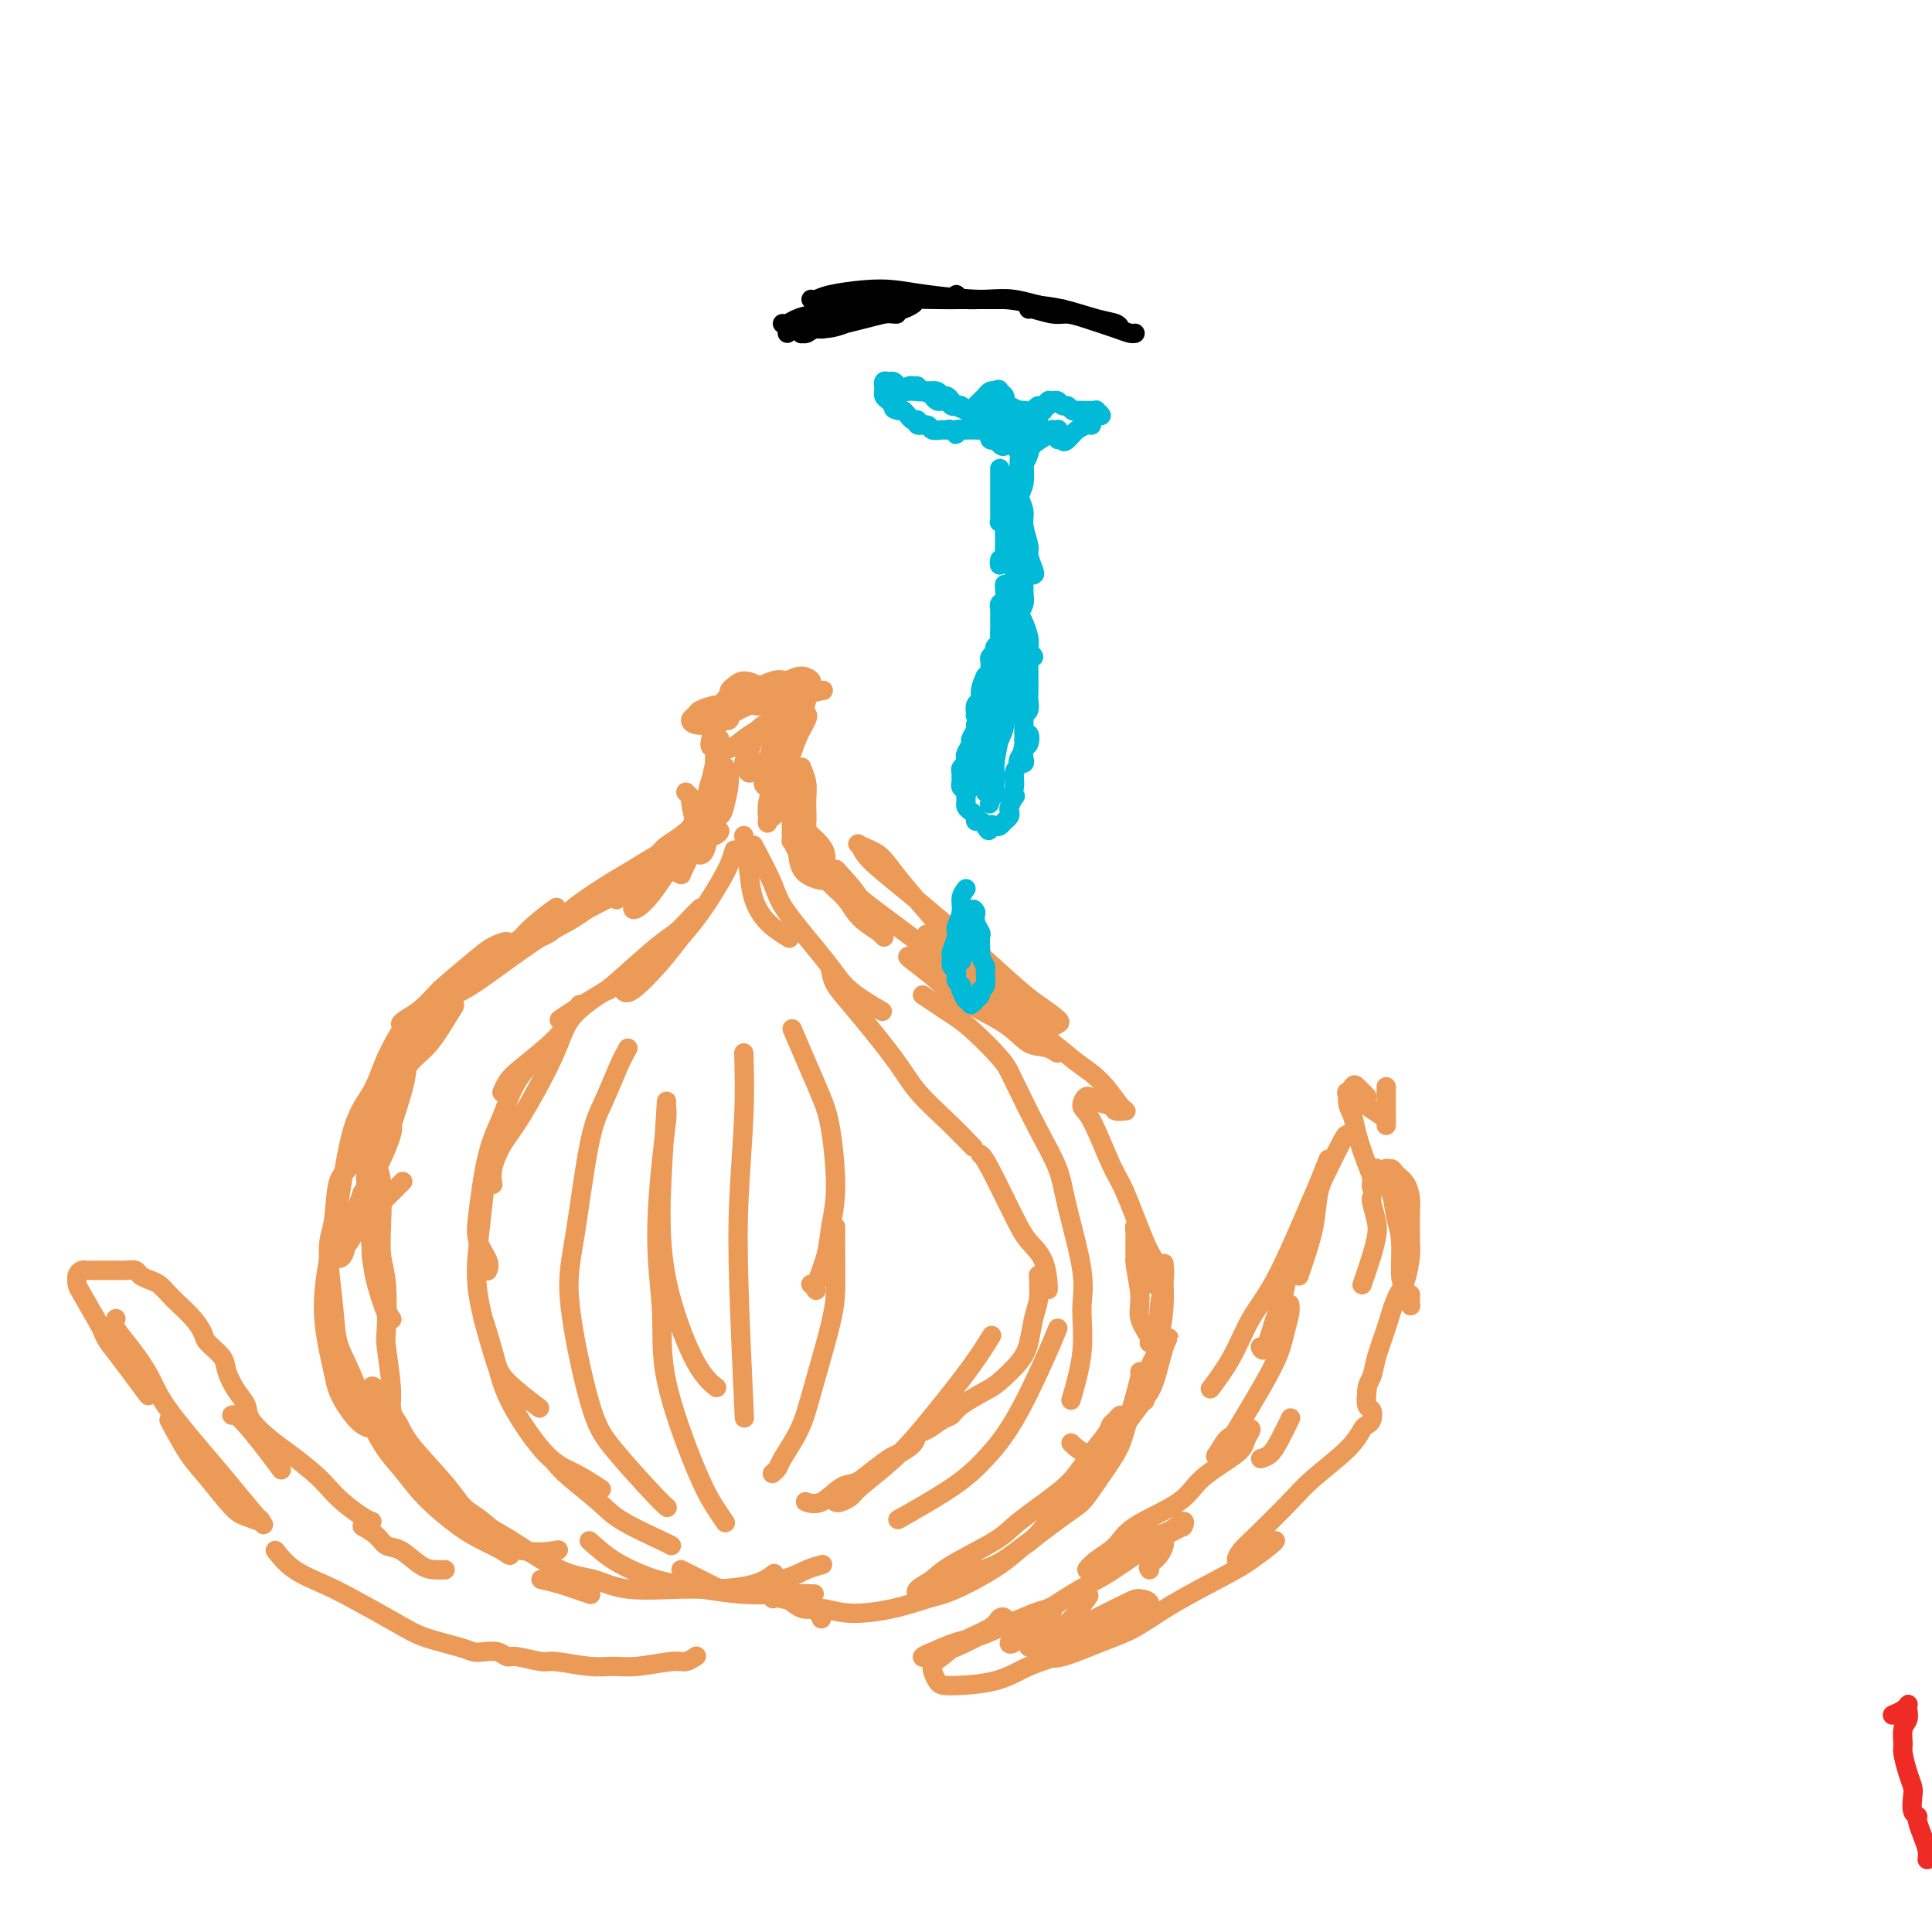 <svg viewBox='0 0 400 400' version='1.1' xmlns='http://www.w3.org/2000/svg' xmlns:xlink='http://www.w3.org/1999/xlink'><g fill='none' stroke='#EE2B24' stroke-width='4' stroke-linecap='round' stroke-linejoin='round'><path d='M399,385c0.081,-0.589 0.162,-1.178 0,-2c-0.162,-0.822 -0.565,-1.876 -1,-3c-0.435,-1.124 -0.900,-2.317 -1,-3c-0.100,-0.683 0.167,-0.856 0,-1c-0.167,-0.144 -0.766,-0.259 -1,-1c-0.234,-0.741 -0.101,-2.109 0,-3c0.101,-0.891 0.170,-1.306 0,-2c-0.170,-0.694 -0.578,-1.666 -1,-3c-0.422,-1.334 -0.859,-3.029 -1,-4c-0.141,-0.971 0.015,-1.216 0,-2c-0.015,-0.784 -0.200,-2.106 0,-3c0.200,-0.894 0.784,-1.361 1,-2c0.216,-0.639 0.065,-1.449 0,-2c-0.065,-0.551 -0.042,-0.841 0,-1c0.042,-0.159 0.104,-0.187 0,0c-0.104,0.187 -0.374,0.589 -1,1c-0.626,0.411 -1.607,0.832 -2,1c-0.393,0.168 -0.196,0.084 0,0'/></g>
<g fill='none' stroke='#EC9A57' stroke-width='4' stroke-linecap='round' stroke-linejoin='round'><path d='M149,158c-0.421,0.926 -0.842,1.853 -1,3c-0.158,1.147 -0.054,2.516 0,4c0.054,1.484 0.058,3.085 0,4c-0.058,0.915 -0.177,1.146 0,1c0.177,-0.146 0.652,-0.668 1,-1c0.348,-0.332 0.570,-0.472 1,-2c0.430,-1.528 1.070,-4.442 1,-6c-0.070,-1.558 -0.849,-1.760 -1,-2c-0.151,-0.240 0.327,-0.520 0,0c-0.327,0.520 -1.460,1.838 -2,3c-0.540,1.162 -0.486,2.166 -1,4c-0.514,1.834 -1.595,4.498 -2,6c-0.405,1.502 -0.134,1.842 0,2c0.134,0.158 0.130,0.134 0,0c-0.130,-0.134 -0.387,-0.377 0,-1c0.387,-0.623 1.417,-1.624 2,-3c0.583,-1.376 0.717,-3.127 1,-5c0.283,-1.873 0.713,-3.868 1,-5c0.287,-1.132 0.431,-1.399 0,-1c-0.431,0.399 -1.437,1.466 -2,3c-0.563,1.534 -0.684,3.535 -1,5c-0.316,1.465 -0.828,2.393 -1,4c-0.172,1.607 -0.005,3.891 0,5c0.005,1.109 -0.153,1.041 0,1c0.153,-0.041 0.615,-0.055 1,-1c0.385,-0.945 0.692,-2.823 1,-4c0.308,-1.177 0.619,-1.655 1,-4c0.381,-2.345 0.834,-6.556 1,-9c0.166,-2.444 0.045,-3.119 0,-4c-0.045,-0.881 -0.013,-1.966 0,-2c0.013,-0.034 0.006,0.983 0,2'/><path d='M149,155c0.454,-2.847 -0.410,0.535 -1,3c-0.590,2.465 -0.904,4.015 -1,5c-0.096,0.985 0.027,1.407 0,2c-0.027,0.593 -0.202,1.357 0,1c0.202,-0.357 0.783,-1.835 1,-3c0.217,-1.165 0.072,-2.016 0,-3c-0.072,-0.984 -0.071,-2.102 0,-4c0.071,-1.898 0.213,-4.576 0,-6c-0.213,-1.424 -0.782,-1.593 -1,-2c-0.218,-0.407 -0.084,-1.052 0,-1c0.084,0.052 0.117,0.800 0,1c-0.117,0.200 -0.385,-0.149 0,0c0.385,0.149 1.421,0.797 2,1c0.579,0.203 0.700,-0.037 1,0c0.300,0.037 0.777,0.353 1,0c0.223,-0.353 0.190,-1.374 0,-2c-0.190,-0.626 -0.538,-0.859 -1,-1c-0.462,-0.141 -1.037,-0.192 -2,0c-0.963,0.192 -2.315,0.627 -3,1c-0.685,0.373 -0.703,0.685 -1,1c-0.297,0.315 -0.873,0.632 -1,1c-0.127,0.368 0.194,0.785 1,1c0.806,0.215 2.098,0.226 3,0c0.902,-0.226 1.416,-0.691 2,-1c0.584,-0.309 1.240,-0.462 2,-1c0.760,-0.538 1.626,-1.462 2,-2c0.374,-0.538 0.258,-0.691 0,-1c-0.258,-0.309 -0.657,-0.773 -1,-1c-0.343,-0.227 -0.631,-0.215 -1,0c-0.369,0.215 -0.820,0.633 -1,1c-0.180,0.367 -0.090,0.684 0,1'/><path d='M150,146c-0.257,-0.075 0.600,-0.262 1,0c0.400,0.262 0.342,0.975 1,1c0.658,0.025 2.031,-0.637 3,-1c0.969,-0.363 1.532,-0.428 2,-1c0.468,-0.572 0.841,-1.653 1,-2c0.159,-0.347 0.106,0.039 0,0c-0.106,-0.039 -0.263,-0.504 -1,-1c-0.737,-0.496 -2.053,-1.024 -3,-1c-0.947,0.024 -1.523,0.599 -2,1c-0.477,0.401 -0.855,0.629 -1,1c-0.145,0.371 -0.059,0.886 0,1c0.059,0.114 0.090,-0.174 1,0c0.910,0.174 2.700,0.809 4,1c1.300,0.191 2.110,-0.062 3,0c0.890,0.062 1.858,0.437 3,0c1.142,-0.437 2.456,-1.688 3,-2c0.544,-0.312 0.317,0.316 0,0c-0.317,-0.316 -0.725,-1.574 -1,-2c-0.275,-0.426 -0.419,-0.020 -1,0c-0.581,0.020 -1.599,-0.345 -3,0c-1.401,0.345 -3.184,1.400 -4,2c-0.816,0.600 -0.665,0.746 -1,1c-0.335,0.254 -1.156,0.616 -1,1c0.156,0.384 1.288,0.790 2,1c0.712,0.210 1.005,0.226 2,0c0.995,-0.226 2.692,-0.692 4,-1c1.308,-0.308 2.226,-0.458 3,-1c0.774,-0.542 1.403,-1.475 2,-2c0.597,-0.525 1.161,-0.641 1,-1c-0.161,-0.359 -1.046,-0.960 -2,-1c-0.954,-0.040 -1.977,0.480 -3,1'/><path d='M163,141c-1.129,-0.259 -1.950,-0.405 -3,0c-1.050,0.405 -2.328,1.363 -3,2c-0.672,0.637 -0.737,0.952 -1,1c-0.263,0.048 -0.725,-0.173 0,0c0.725,0.173 2.638,0.740 4,1c1.362,0.260 2.174,0.213 3,0c0.826,-0.213 1.666,-0.593 3,-1c1.334,-0.407 3.161,-0.840 4,-1c0.839,-0.160 0.688,-0.047 0,0c-0.688,0.047 -1.913,0.029 -3,0c-1.087,-0.029 -2.035,-0.070 -3,0c-0.965,0.070 -1.947,0.250 -4,1c-2.053,0.750 -5.176,2.071 -7,3c-1.824,0.929 -2.351,1.466 -3,2c-0.649,0.534 -1.422,1.065 -2,2c-0.578,0.935 -0.960,2.274 -1,3c-0.040,0.726 0.262,0.840 1,1c0.738,0.160 1.911,0.365 3,0c1.089,-0.365 2.092,-1.302 3,-2c0.908,-0.698 1.720,-1.157 3,-2c1.280,-0.843 3.027,-2.069 4,-3c0.973,-0.931 1.172,-1.567 1,-2c-0.172,-0.433 -0.716,-0.665 -1,0c-0.284,0.665 -0.307,2.225 -1,3c-0.693,0.775 -2.055,0.765 -3,2c-0.945,1.235 -1.475,3.714 -2,5c-0.525,1.286 -1.047,1.378 -1,2c0.047,0.622 0.662,1.775 1,2c0.338,0.225 0.399,-0.478 1,-1c0.601,-0.522 1.743,-0.863 3,-2c1.257,-1.137 2.628,-3.068 4,-5'/><path d='M163,152c1.862,-1.993 2.518,-2.977 3,-4c0.482,-1.023 0.792,-2.085 1,-3c0.208,-0.915 0.316,-1.684 0,-2c-0.316,-0.316 -1.056,-0.180 -2,1c-0.944,1.180 -2.092,3.402 -3,5c-0.908,1.598 -1.577,2.571 -2,4c-0.423,1.429 -0.601,3.314 -1,5c-0.399,1.686 -1.019,3.172 -1,4c0.019,0.828 0.678,0.996 1,1c0.322,0.004 0.307,-0.157 1,-1c0.693,-0.843 2.093,-2.367 3,-4c0.907,-1.633 1.319,-3.375 2,-5c0.681,-1.625 1.631,-3.132 2,-4c0.369,-0.868 0.158,-1.097 0,-1c-0.158,0.097 -0.262,0.520 -1,2c-0.738,1.480 -2.108,4.016 -3,6c-0.892,1.984 -1.305,3.417 -2,5c-0.695,1.583 -1.673,3.316 -2,5c-0.327,1.684 -0.003,3.320 0,4c0.003,0.680 -0.315,0.405 0,0c0.315,-0.405 1.262,-0.939 2,-2c0.738,-1.061 1.266,-2.647 2,-4c0.734,-1.353 1.674,-2.472 2,-3c0.326,-0.528 0.037,-0.464 0,0c-0.037,0.464 0.176,1.329 0,3c-0.176,1.671 -0.741,4.146 -1,6c-0.259,1.854 -0.210,3.085 0,4c0.210,0.915 0.582,1.513 1,2c0.418,0.487 0.882,0.862 1,1c0.118,0.138 -0.109,0.039 0,-1c0.109,-1.039 0.555,-3.020 1,-5'/><path d='M167,171c0.137,-1.868 -0.020,-3.536 0,-5c0.020,-1.464 0.216,-2.722 0,-4c-0.216,-1.278 -0.843,-2.575 -1,-3c-0.157,-0.425 0.157,0.022 0,1c-0.157,0.978 -0.786,2.485 -1,4c-0.214,1.515 -0.012,3.037 0,4c0.012,0.963 -0.165,1.369 0,2c0.165,0.631 0.673,1.489 1,2c0.327,0.511 0.473,0.676 0,1c-0.473,0.324 -1.564,0.807 -2,1c-0.436,0.193 -0.218,0.097 0,0'/><path d='M142,164c0.449,0.446 0.899,0.893 1,1c0.101,0.107 -0.145,-0.125 0,1c0.145,1.125 0.681,3.608 1,5c0.319,1.392 0.421,1.693 0,3c-0.421,1.307 -1.364,3.619 -2,5c-0.636,1.381 -0.963,1.830 -1,2c-0.037,0.170 0.217,0.060 0,0c-0.217,-0.060 -0.905,-0.071 -1,-1c-0.095,-0.929 0.404,-2.776 1,-4c0.596,-1.224 1.289,-1.827 2,-3c0.711,-1.173 1.440,-2.917 2,-4c0.560,-1.083 0.950,-1.504 1,-1c0.050,0.504 -0.242,1.932 -1,3c-0.758,1.068 -1.983,1.776 -3,3c-1.017,1.224 -1.825,2.964 -3,5c-1.175,2.036 -2.715,4.370 -4,6c-1.285,1.630 -2.314,2.558 -3,3c-0.686,0.442 -1.030,0.400 -1,0c0.030,-0.400 0.435,-1.158 1,-2c0.565,-0.842 1.291,-1.767 3,-4c1.709,-2.233 4.402,-5.775 6,-8c1.598,-2.225 2.101,-3.133 3,-4c0.899,-0.867 2.192,-1.692 3,-2c0.808,-0.308 1.130,-0.100 1,0c-0.130,0.100 -0.712,0.093 -2,1c-1.288,0.907 -3.282,2.729 -5,4c-1.718,1.271 -3.160,1.992 -4,3c-0.840,1.008 -1.079,2.303 -2,3c-0.921,0.697 -2.525,0.795 -3,1c-0.475,0.205 0.180,0.517 1,0c0.820,-0.517 1.806,-1.862 3,-3c1.194,-1.138 2.597,-2.069 4,-3'/><path d='M140,174c1.954,-1.533 2.838,-2.366 4,-3c1.162,-0.634 2.601,-1.069 3,-1c0.399,0.069 -0.243,0.642 -1,1c-0.757,0.358 -1.627,0.502 -3,2c-1.373,1.498 -3.247,4.351 -5,6c-1.753,1.649 -3.386,2.093 -5,3c-1.614,0.907 -3.209,2.277 -4,3c-0.791,0.723 -0.777,0.798 -1,1c-0.223,0.202 -0.684,0.531 0,0c0.684,-0.531 2.513,-1.922 4,-3c1.487,-1.078 2.633,-1.841 4,-3c1.367,-1.159 2.957,-2.712 5,-4c2.043,-1.288 4.540,-2.310 6,-3c1.460,-0.690 1.883,-1.048 2,-1c0.117,0.048 -0.071,0.502 -1,1c-0.929,0.498 -2.598,1.041 -4,2c-1.402,0.959 -2.538,2.335 -5,4c-2.462,1.665 -6.251,3.619 -9,5c-2.749,1.381 -4.459,2.189 -6,3c-1.541,0.811 -2.913,1.623 -4,2c-1.087,0.377 -1.890,0.317 -2,0c-0.110,-0.317 0.471,-0.891 2,-2c1.529,-1.109 4.006,-2.754 6,-4c1.994,-1.246 3.507,-2.095 5,-3c1.493,-0.905 2.968,-1.866 5,-3c2.032,-1.134 4.621,-2.440 6,-3c1.379,-0.560 1.549,-0.374 1,0c-0.549,0.374 -1.817,0.935 -3,2c-1.183,1.065 -2.280,2.633 -4,4c-1.720,1.367 -4.063,2.533 -7,4c-2.937,1.467 -6.469,3.233 -10,5'/><path d='M119,189c-4.479,3.123 -4.175,3.430 -5,4c-0.825,0.570 -2.778,1.401 -4,2c-1.222,0.599 -1.714,0.964 -2,1c-0.286,0.036 -0.367,-0.257 1,-1c1.367,-0.743 4.181,-1.936 6,-3c1.819,-1.064 2.643,-1.999 4,-3c1.357,-1.001 3.246,-2.070 5,-3c1.754,-0.930 3.374,-1.722 4,-2c0.626,-0.278 0.258,-0.041 0,0c-0.258,0.041 -0.406,-0.113 -2,1c-1.594,1.113 -4.633,3.492 -7,5c-2.367,1.508 -4.060,2.146 -7,4c-2.940,1.854 -7.126,4.925 -10,7c-2.874,2.075 -4.438,3.153 -6,4c-1.562,0.847 -3.124,1.462 -4,2c-0.876,0.538 -1.066,0.999 -1,1c0.066,0.001 0.388,-0.457 2,-2c1.612,-1.543 4.516,-4.172 7,-6c2.484,-1.828 4.550,-2.856 6,-4c1.450,-1.144 2.285,-2.406 4,-4c1.715,-1.594 4.309,-3.522 5,-4c0.691,-0.478 -0.521,0.494 -1,1c-0.479,0.506 -0.225,0.544 -2,2c-1.775,1.456 -5.580,4.328 -8,6c-2.420,1.672 -3.456,2.144 -6,4c-2.544,1.856 -6.597,5.095 -9,7c-2.403,1.905 -3.158,2.474 -4,3c-0.842,0.526 -1.772,1.007 -2,1c-0.228,-0.007 0.246,-0.502 1,-1c0.754,-0.498 1.787,-0.999 3,-2c1.213,-1.001 2.607,-2.500 4,-4'/><path d='M91,205c2.327,-2.129 5.145,-4.451 7,-6c1.855,-1.549 2.747,-2.325 4,-3c1.253,-0.675 2.866,-1.249 3,-1c0.134,0.249 -1.211,1.320 -2,2c-0.789,0.680 -1.024,0.970 -3,3c-1.976,2.030 -5.695,5.802 -8,8c-2.305,2.198 -3.197,2.823 -5,5c-1.803,2.177 -4.517,5.905 -6,8c-1.483,2.095 -1.735,2.555 -2,3c-0.265,0.445 -0.545,0.873 0,1c0.545,0.127 1.913,-0.047 3,-1c1.087,-0.953 1.893,-2.684 3,-4c1.107,-1.316 2.516,-2.216 4,-4c1.484,-1.784 3.043,-4.453 4,-6c0.957,-1.547 1.312,-1.972 1,-2c-0.312,-0.028 -1.290,0.339 -2,1c-0.710,0.661 -1.152,1.614 -2,3c-0.848,1.386 -2.102,3.206 -4,6c-1.898,2.794 -4.442,6.563 -6,9c-1.558,2.437 -2.132,3.541 -3,5c-0.868,1.459 -2.030,3.272 -3,5c-0.970,1.728 -1.747,3.371 -2,4c-0.253,0.629 0.017,0.244 1,-1c0.983,-1.244 2.680,-3.346 4,-5c1.320,-1.654 2.262,-2.859 3,-4c0.738,-1.141 1.272,-2.218 2,-4c0.728,-1.782 1.651,-4.267 2,-5c0.349,-0.733 0.124,0.288 0,1c-0.124,0.712 -0.149,1.115 -1,4c-0.851,2.885 -2.529,8.253 -4,12c-1.471,3.747 -2.736,5.874 -4,8'/><path d='M75,247c-2.039,5.675 -2.637,7.362 -3,9c-0.363,1.638 -0.490,3.226 -1,4c-0.510,0.774 -1.401,0.734 -1,0c0.401,-0.734 2.095,-2.162 3,-4c0.905,-1.838 1.021,-4.086 2,-7c0.979,-2.914 2.821,-6.496 4,-9c1.179,-2.504 1.696,-3.932 2,-5c0.304,-1.068 0.394,-1.775 0,-1c-0.394,0.775 -1.271,3.034 -2,5c-0.729,1.966 -1.309,3.640 -2,5c-0.691,1.360 -1.495,2.406 -2,4c-0.505,1.594 -0.713,3.737 0,4c0.713,0.263 2.346,-1.352 4,-3c1.654,-1.648 3.330,-3.328 4,-4c0.670,-0.672 0.335,-0.336 0,0'/><path d='M164,163c0.028,0.681 0.055,1.363 0,3c-0.055,1.637 -0.193,4.230 0,6c0.193,1.770 0.717,2.717 1,4c0.283,1.283 0.324,2.902 1,4c0.676,1.098 1.985,1.673 3,2c1.015,0.327 1.736,0.404 2,0c0.264,-0.404 0.072,-1.289 0,-2c-0.072,-0.711 -0.023,-1.250 0,-2c0.023,-0.750 0.019,-1.713 -1,-3c-1.019,-1.287 -3.054,-2.900 -4,-4c-0.946,-1.100 -0.802,-1.687 -1,-2c-0.198,-0.313 -0.737,-0.353 -1,0c-0.263,0.353 -0.249,1.098 0,2c0.249,0.902 0.732,1.961 2,4c1.268,2.039 3.321,5.059 5,7c1.679,1.941 2.984,2.805 4,4c1.016,1.195 1.744,2.723 3,4c1.256,1.277 3.041,2.304 4,3c0.959,0.696 1.094,1.062 1,1c-0.094,-0.062 -0.417,-0.553 -1,-1c-0.583,-0.447 -1.427,-0.851 -2,-2c-0.573,-1.149 -0.874,-3.041 -2,-5c-1.126,-1.959 -3.078,-3.983 -4,-5c-0.922,-1.017 -0.813,-1.027 -1,-1c-0.187,0.027 -0.671,0.092 0,1c0.671,0.908 2.495,2.659 4,4c1.505,1.341 2.691,2.271 5,4c2.309,1.729 5.743,4.257 8,6c2.257,1.743 3.338,2.700 5,4c1.662,1.300 3.903,2.943 5,4c1.097,1.057 1.048,1.529 1,2'/><path d='M201,205c4.264,3.732 1.423,1.063 0,0c-1.423,-1.063 -1.429,-0.520 -2,-1c-0.571,-0.480 -1.709,-1.985 -3,-3c-1.291,-1.015 -2.736,-1.542 -4,-2c-1.264,-0.458 -2.346,-0.847 -3,-1c-0.654,-0.153 -0.881,-0.068 -1,0c-0.119,0.068 -0.129,0.120 1,1c1.129,0.880 3.398,2.588 5,4c1.602,1.412 2.539,2.527 5,4c2.461,1.473 6.447,3.302 9,5c2.553,1.698 3.672,3.263 5,4c1.328,0.737 2.866,0.646 4,1c1.134,0.354 1.864,1.152 2,1c0.136,-0.152 -0.323,-1.254 -1,-2c-0.677,-0.746 -1.572,-1.138 -4,-3c-2.428,-1.862 -6.389,-5.196 -9,-8c-2.611,-2.804 -3.873,-5.079 -7,-9c-3.127,-3.921 -8.118,-9.489 -11,-13c-2.882,-3.511 -3.654,-4.964 -5,-6c-1.346,-1.036 -3.264,-1.653 -4,-2c-0.736,-0.347 -0.289,-0.422 0,0c0.289,0.422 0.419,1.341 2,3c1.581,1.659 4.613,4.057 7,6c2.387,1.943 4.129,3.431 6,5c1.871,1.569 3.871,3.218 7,6c3.129,2.782 7.385,6.696 10,9c2.615,2.304 3.587,2.999 5,4c1.413,1.001 3.265,2.310 4,3c0.735,0.690 0.352,0.763 0,1c-0.352,0.237 -0.672,0.639 -2,0c-1.328,-0.639 -3.664,-2.320 -6,-4'/><path d='M211,208c-2.323,-1.068 -4.132,-2.237 -6,-4c-1.868,-1.763 -3.796,-4.121 -6,-6c-2.204,-1.879 -4.683,-3.280 -6,-4c-1.317,-0.720 -1.472,-0.758 -1,0c0.472,0.758 1.570,2.313 3,4c1.430,1.687 3.193,3.506 5,5c1.807,1.494 3.657,2.663 7,5c3.343,2.337 8.180,5.841 11,8c2.820,2.159 3.624,2.972 5,4c1.376,1.028 3.324,2.272 5,4c1.676,1.728 3.080,3.939 4,5c0.920,1.061 1.354,0.972 1,1c-0.354,0.028 -1.497,0.172 -2,0c-0.503,-0.172 -0.365,-0.659 -1,-1c-0.635,-0.341 -2.042,-0.534 -3,-1c-0.958,-0.466 -1.468,-1.205 -2,-1c-0.532,0.205 -1.085,1.354 -1,2c0.085,0.646 0.810,0.790 2,3c1.190,2.210 2.845,6.487 4,9c1.155,2.513 1.809,3.263 3,6c1.191,2.737 2.919,7.460 4,10c1.081,2.540 1.516,2.898 2,4c0.484,1.102 1.017,2.948 1,4c-0.017,1.052 -0.583,1.311 -1,1c-0.417,-0.311 -0.686,-1.192 -1,-2c-0.314,-0.808 -0.673,-1.542 -1,-3c-0.327,-1.458 -0.624,-3.639 -1,-5c-0.376,-1.361 -0.833,-1.901 -1,-2c-0.167,-0.099 -0.045,0.243 0,1c0.045,0.757 0.013,1.931 0,3c-0.013,1.069 -0.006,2.035 0,3'/><path d='M235,261c0.106,2.116 0.872,4.904 1,7c0.128,2.096 -0.382,3.498 0,5c0.382,1.502 1.658,3.103 2,4c0.342,0.897 -0.248,1.091 0,1c0.248,-0.091 1.334,-0.467 2,-2c0.666,-1.533 0.912,-4.222 1,-6c0.088,-1.778 0.020,-2.645 0,-4c-0.020,-1.355 0.009,-3.199 0,-4c-0.009,-0.801 -0.057,-0.559 0,0c0.057,0.559 0.218,1.434 0,3c-0.218,1.566 -0.814,3.822 -1,6c-0.186,2.178 0.037,4.277 0,6c-0.037,1.723 -0.333,3.070 -1,5c-0.667,1.930 -1.704,4.442 -2,6c-0.296,1.558 0.147,2.162 0,2c-0.147,-0.162 -0.886,-1.091 -1,-2c-0.114,-0.909 0.398,-1.797 1,-3c0.602,-1.203 1.294,-2.720 2,-4c0.706,-1.280 1.426,-2.324 2,-3c0.574,-0.676 1.001,-0.984 1,-1c-0.001,-0.016 -0.432,0.262 -1,2c-0.568,1.738 -1.275,4.937 -2,7c-0.725,2.063 -1.470,2.990 -3,5c-1.530,2.010 -3.847,5.102 -5,7c-1.153,1.898 -1.144,2.602 -2,3c-0.856,0.398 -2.577,0.492 -4,0c-1.423,-0.492 -2.550,-1.569 -3,-2c-0.450,-0.431 -0.225,-0.215 0,0'/><path d='M81,217c-0.791,1.469 -1.582,2.938 -2,5c-0.418,2.062 -0.464,4.716 -1,8c-0.536,3.284 -1.563,7.199 -2,10c-0.437,2.801 -0.285,4.487 0,8c0.285,3.513 0.704,8.852 1,12c0.296,3.148 0.468,4.105 1,6c0.532,1.895 1.423,4.726 2,6c0.577,1.274 0.841,0.989 1,1c0.159,0.011 0.215,0.319 0,0c-0.215,-0.319 -0.700,-1.264 -1,-2c-0.300,-0.736 -0.414,-1.263 -1,-3c-0.586,-1.737 -1.643,-4.686 -2,-7c-0.357,-2.314 -0.012,-3.994 0,-6c0.012,-2.006 -0.309,-4.337 0,-8c0.309,-3.663 1.247,-8.658 2,-12c0.753,-3.342 1.321,-5.031 2,-7c0.679,-1.969 1.471,-4.216 3,-7c1.529,-2.784 3.797,-6.103 5,-8c1.203,-1.897 1.343,-2.372 2,-3c0.657,-0.628 1.832,-1.410 2,-2c0.168,-0.590 -0.672,-0.989 -1,-1c-0.328,-0.011 -0.145,0.365 -1,1c-0.855,0.635 -2.749,1.528 -4,2c-1.251,0.472 -1.858,0.524 -3,2c-1.142,1.476 -2.820,4.375 -4,7c-1.180,2.625 -1.862,4.977 -3,7c-1.138,2.023 -2.730,3.719 -4,8c-1.270,4.281 -2.217,11.147 -3,16c-0.783,4.853 -1.403,7.691 -2,11c-0.597,3.309 -1.171,7.088 -1,11c0.171,3.912 1.085,7.956 2,12'/><path d='M69,284c0.566,2.921 0.982,4.224 2,6c1.018,1.776 2.637,4.026 4,5c1.363,0.974 2.471,0.674 3,1c0.529,0.326 0.478,1.278 1,1c0.522,-0.278 1.618,-1.787 2,-3c0.382,-1.213 0.051,-2.130 0,-3c-0.051,-0.870 0.179,-1.693 0,-4c-0.179,-2.307 -0.766,-6.098 -1,-8c-0.234,-1.902 -0.114,-1.917 0,-4c0.114,-2.083 0.224,-6.236 0,-9c-0.224,-2.764 -0.781,-4.138 -1,-6c-0.219,-1.862 -0.100,-4.211 0,-7c0.100,-2.789 0.183,-6.018 0,-8c-0.183,-1.982 -0.630,-2.719 -1,-4c-0.370,-1.281 -0.661,-3.107 -1,-4c-0.339,-0.893 -0.725,-0.852 -1,-1c-0.275,-0.148 -0.440,-0.486 -1,0c-0.560,0.486 -1.514,1.796 -2,3c-0.486,1.204 -0.505,2.301 -1,3c-0.495,0.699 -1.465,1.001 -2,3c-0.535,1.999 -0.633,5.697 -1,8c-0.367,2.303 -1.001,3.213 -1,6c0.001,2.787 0.639,7.451 1,11c0.361,3.549 0.446,5.984 1,8c0.554,2.016 1.579,3.614 3,7c1.421,3.386 3.240,8.559 5,12c1.760,3.441 3.460,5.148 5,7c1.540,1.852 2.918,3.847 5,6c2.082,2.153 4.868,4.464 7,6c2.132,1.536 3.609,2.296 5,3c1.391,0.704 2.695,1.352 4,2'/><path d='M104,321c3.198,2.408 0.695,-0.070 0,-1c-0.695,-0.930 0.420,-0.310 0,-1c-0.420,-0.690 -2.375,-2.689 -4,-4c-1.625,-1.311 -2.918,-1.933 -4,-3c-1.082,-1.067 -1.951,-2.577 -4,-5c-2.049,-2.423 -5.278,-5.758 -7,-8c-1.722,-2.242 -1.938,-3.391 -3,-5c-1.062,-1.609 -2.970,-3.679 -4,-5c-1.030,-1.321 -1.180,-1.894 -1,-2c0.180,-0.106 0.691,0.256 1,1c0.309,0.744 0.415,1.871 1,3c0.585,1.129 1.648,2.261 3,5c1.352,2.739 2.994,7.084 5,10c2.006,2.916 4.377,4.403 6,6c1.623,1.597 2.497,3.304 5,5c2.503,1.696 6.635,3.380 10,4c3.365,0.620 5.961,0.177 7,0c1.039,-0.177 0.519,-0.089 0,0'/><path d='M236,284c0.062,0.152 0.123,0.305 0,1c-0.123,0.695 -0.431,1.933 -1,4c-0.569,2.067 -1.401,4.963 -2,7c-0.599,2.037 -0.967,3.216 -2,5c-1.033,1.784 -2.733,4.173 -4,6c-1.267,1.827 -2.102,3.093 -3,4c-0.898,0.907 -1.859,1.454 -4,3c-2.141,1.546 -5.463,4.089 -8,6c-2.537,1.911 -4.290,3.189 -6,4c-1.710,0.811 -3.377,1.154 -6,2c-2.623,0.846 -6.202,2.195 -8,3c-1.798,0.805 -1.814,1.065 -2,1c-0.186,-0.065 -0.543,-0.454 0,-1c0.543,-0.546 1.986,-1.248 3,-2c1.014,-0.752 1.598,-1.555 4,-3c2.402,-1.445 6.623,-3.532 9,-5c2.377,-1.468 2.909,-2.316 5,-4c2.091,-1.684 5.741,-4.205 8,-6c2.259,-1.795 3.128,-2.864 4,-4c0.872,-1.136 1.748,-2.340 3,-4c1.252,-1.660 2.882,-3.777 4,-5c1.118,-1.223 1.724,-1.553 2,-2c0.276,-0.447 0.221,-1.010 0,-1c-0.221,0.010 -0.606,0.594 -1,1c-0.394,0.406 -0.795,0.633 -1,1c-0.205,0.367 -0.214,0.874 -1,2c-0.786,1.126 -2.349,2.871 -3,4c-0.651,1.129 -0.391,1.643 -1,3c-0.609,1.357 -2.087,3.558 -3,5c-0.913,1.442 -1.261,2.126 -2,3c-0.739,0.874 -1.870,1.937 -3,3'/><path d='M217,315c-3.276,4.213 -3.964,4.245 -5,5c-1.036,0.755 -2.418,2.232 -5,4c-2.582,1.768 -6.364,3.828 -9,5c-2.636,1.172 -4.126,1.455 -6,2c-1.874,0.545 -4.132,1.352 -7,2c-2.868,0.648 -6.345,1.137 -9,1c-2.655,-0.137 -4.488,-0.898 -6,-1c-1.512,-0.102 -2.704,0.457 -4,0c-1.296,-0.457 -2.695,-1.931 -4,-3c-1.305,-1.069 -2.516,-1.734 -3,-2c-0.484,-0.266 -0.242,-0.133 0,0'/><path d='M94,311c0.898,0.551 1.796,1.102 3,2c1.204,0.898 2.714,2.143 4,3c1.286,0.857 2.349,1.326 5,3c2.651,1.674 6.890,4.554 10,6c3.110,1.446 5.090,1.457 7,2c1.910,0.543 3.749,1.616 7,2c3.251,0.384 7.915,0.078 11,0c3.085,-0.078 4.590,0.072 7,0c2.410,-0.072 5.726,-0.366 8,-1c2.274,-0.634 3.507,-1.610 4,-2c0.493,-0.390 0.247,-0.195 0,0'/><path d='M122,319c1.557,1.395 3.113,2.791 5,4c1.887,1.209 4.104,2.233 6,3c1.896,0.767 3.472,1.277 7,2c3.528,0.723 9.007,1.658 13,2c3.993,0.342 6.498,0.092 9,0c2.502,-0.092 5.001,-0.026 6,0c0.999,0.026 0.500,0.013 0,0'/><path d='M141,325c2.239,1.108 4.478,2.216 6,3c1.522,0.784 2.328,1.243 5,1c2.672,-0.243 7.211,-1.189 10,-2c2.789,-0.811 3.828,-1.488 5,-2c1.172,-0.512 2.478,-0.861 3,-1c0.522,-0.139 0.261,-0.070 0,0'/><path d='M152,176c-0.380,1.331 -0.760,2.663 -2,5c-1.240,2.337 -3.341,5.680 -5,8c-1.659,2.320 -2.875,3.616 -4,5c-1.125,1.384 -2.157,2.855 -4,5c-1.843,2.145 -4.496,4.962 -6,6c-1.504,1.038 -1.858,0.297 -2,0c-0.142,-0.297 -0.071,-0.148 0,0'/><path d='M145,188c-0.568,0.545 -1.136,1.090 -2,2c-0.864,0.910 -2.023,2.187 -3,3c-0.977,0.813 -1.772,1.164 -4,3c-2.228,1.836 -5.890,5.158 -8,7c-2.110,1.842 -2.669,2.205 -4,3c-1.331,0.795 -3.435,2.022 -5,3c-1.565,0.978 -2.590,1.708 -3,2c-0.410,0.292 -0.205,0.146 0,0'/><path d='M126,205c-0.349,0.078 -0.699,0.156 -2,1c-1.301,0.844 -3.554,2.454 -5,4c-1.446,1.546 -2.086,3.027 -4,5c-1.914,1.973 -5.101,4.436 -7,6c-1.899,1.564 -2.511,2.229 -3,3c-0.489,0.771 -0.854,1.649 -1,2c-0.146,0.351 -0.073,0.176 0,0'/><path d='M120,208c-1.082,1.615 -2.164,3.229 -3,5c-0.836,1.771 -1.425,3.697 -3,7c-1.575,3.303 -4.135,7.982 -6,11c-1.865,3.018 -3.036,4.376 -4,6c-0.964,1.624 -1.721,3.514 -2,5c-0.279,1.486 -0.080,2.567 0,3c0.080,0.433 0.040,0.216 0,0'/><path d='M114,217c-0.350,-0.086 -0.699,-0.173 -2,1c-1.301,1.173 -3.552,3.604 -5,6c-1.448,2.396 -2.093,4.756 -3,7c-0.907,2.244 -2.075,4.370 -3,8c-0.925,3.630 -1.607,8.763 -2,12c-0.393,3.237 -0.497,4.579 0,6c0.497,1.421 1.595,2.921 2,4c0.405,1.079 0.116,1.737 0,2c-0.116,0.263 -0.058,0.132 0,0'/><path d='M101,240c-0.331,3.001 -0.661,6.001 -1,9c-0.339,2.999 -0.685,5.995 -1,9c-0.315,3.005 -0.598,6.018 0,10c0.598,3.982 2.078,8.933 3,12c0.922,3.067 1.287,4.249 3,6c1.713,1.751 4.775,4.072 6,5c1.225,0.928 0.612,0.464 0,0'/><path d='M100,273c0.240,0.644 0.481,1.287 1,3c0.519,1.713 1.317,4.494 2,7c0.683,2.506 1.252,4.735 3,8c1.748,3.265 4.675,7.566 7,10c2.325,2.434 4.049,3.001 6,4c1.951,0.999 4.129,2.428 5,3c0.871,0.572 0.436,0.286 0,0'/><path d='M115,303c0.679,0.793 1.359,1.585 3,3c1.641,1.415 4.244,3.451 6,5c1.756,1.549 2.667,2.611 5,4c2.333,1.389 6.090,3.105 8,4c1.910,0.895 1.974,0.970 2,1c0.026,0.030 0.013,0.015 0,0'/><path d='M154,173c0.368,2.407 0.737,4.813 1,7c0.263,2.187 0.421,4.153 1,6c0.579,1.847 1.579,3.574 3,5c1.421,1.426 3.263,2.550 4,3c0.737,0.450 0.368,0.225 0,0'/><path d='M156,175c1.566,2.965 3.132,5.930 4,8c0.868,2.070 1.039,3.245 3,6c1.961,2.755 5.711,7.089 8,10c2.289,2.911 3.116,4.399 5,6c1.884,1.601 4.824,3.315 6,4c1.176,0.685 0.588,0.343 0,0'/><path d='M172,201c0.182,0.958 0.364,1.917 1,3c0.636,1.083 1.726,2.291 4,5c2.274,2.709 5.731,6.919 8,10c2.269,3.081 3.351,5.032 5,7c1.649,1.968 3.867,3.953 6,6c2.133,2.047 4.181,4.156 5,5c0.819,0.844 0.410,0.422 0,0'/><path d='M203,239c0.348,0.265 0.696,0.530 2,3c1.304,2.470 3.565,7.145 5,10c1.435,2.855 2.045,3.889 3,5c0.955,1.111 2.256,2.298 3,4c0.744,1.702 0.931,3.920 1,5c0.069,1.080 0.020,1.023 0,1c-0.020,-0.023 -0.010,-0.011 0,0'/><path d='M215,264c0.091,1.787 0.183,3.575 0,5c-0.183,1.425 -0.640,2.488 -1,4c-0.360,1.512 -0.621,3.472 -1,5c-0.379,1.528 -0.874,2.623 -2,4c-1.126,1.377 -2.881,3.036 -4,4c-1.119,0.964 -1.602,1.232 -3,2c-1.398,0.768 -3.713,2.036 -5,3c-1.287,0.964 -1.547,1.623 -2,2c-0.453,0.377 -1.098,0.472 -2,1c-0.902,0.528 -2.060,1.488 -3,2c-0.940,0.512 -1.662,0.577 -2,1c-0.338,0.423 -0.292,1.203 -1,2c-0.708,0.797 -2.170,1.612 -3,2c-0.830,0.388 -1.029,0.350 -2,1c-0.971,0.650 -2.712,1.988 -4,3c-1.288,1.012 -2.121,1.697 -3,2c-0.879,0.303 -1.805,0.225 -3,1c-1.195,0.775 -2.661,2.404 -4,3c-1.339,0.596 -2.553,0.161 -3,0c-0.447,-0.161 -0.128,-0.046 0,0c0.128,0.046 0.064,0.023 0,0'/><path d='M173,311c0.217,0.085 0.434,0.169 1,0c0.566,-0.169 1.481,-0.593 2,-1c0.519,-0.407 0.641,-0.799 2,-2c1.359,-1.201 3.955,-3.212 6,-5c2.045,-1.788 3.540,-3.352 5,-5c1.460,-1.648 2.886,-3.380 5,-6c2.114,-2.620 4.915,-6.128 7,-9c2.085,-2.872 3.453,-5.106 4,-6c0.547,-0.894 0.274,-0.447 0,0'/><path d='M164,213c0.979,2.295 1.958,4.591 3,7c1.042,2.409 2.148,4.932 3,7c0.852,2.068 1.450,3.682 2,7c0.550,3.318 1.052,8.340 1,12c-0.052,3.660 -0.659,5.958 -1,8c-0.341,2.042 -0.417,3.829 -1,6c-0.583,2.171 -1.672,4.726 -2,6c-0.328,1.274 0.104,1.266 0,1c-0.104,-0.266 -0.744,-0.790 -1,-1c-0.256,-0.210 -0.128,-0.105 0,0'/><path d='M173,254c-0.010,1.879 -0.019,3.758 0,6c0.019,2.242 0.067,4.846 0,7c-0.067,2.154 -0.249,3.859 -1,7c-0.751,3.141 -2.071,7.720 -3,11c-0.929,3.280 -1.468,5.261 -2,7c-0.532,1.739 -1.057,3.237 -2,5c-0.943,1.763 -2.304,3.792 -3,5c-0.696,1.208 -0.726,1.594 -1,2c-0.274,0.406 -0.793,0.830 -1,1c-0.207,0.170 -0.104,0.085 0,0'/><path d='M138,228c-0.394,6.095 -0.788,12.191 -1,17c-0.212,4.809 -0.242,8.333 0,12c0.242,3.667 0.756,7.478 2,12c1.244,4.522 3.220,9.756 5,13c1.780,3.244 3.366,4.498 4,5c0.634,0.502 0.317,0.251 0,0'/><path d='M138,229c0.074,0.777 0.148,1.554 0,3c-0.148,1.446 -0.518,3.561 -1,8c-0.482,4.439 -1.076,11.201 -1,17c0.076,5.799 0.823,10.633 1,15c0.177,4.367 -0.215,8.267 1,14c1.215,5.733 4.037,13.300 6,18c1.963,4.700 3.067,6.535 4,8c0.933,1.465 1.695,2.562 2,3c0.305,0.438 0.152,0.219 0,0'/><path d='M154,218c0.105,3.954 0.211,7.907 0,13c-0.211,5.093 -0.737,11.324 -1,17c-0.263,5.676 -0.263,10.797 0,19c0.263,8.203 0.789,19.486 1,24c0.211,4.514 0.105,2.257 0,0'/><path d='M130,217c-0.576,1.037 -1.152,2.073 -2,4c-0.848,1.927 -1.966,4.744 -3,7c-1.034,2.256 -1.982,3.950 -3,9c-1.018,5.050 -2.106,13.457 -3,19c-0.894,5.543 -1.595,8.221 -1,14c0.595,5.779 2.485,14.659 4,20c1.515,5.341 2.653,7.143 5,10c2.347,2.857 5.901,6.769 8,9c2.099,2.231 2.743,2.780 3,3c0.257,0.220 0.129,0.110 0,0'/><path d='M191,206c1.005,0.667 2.010,1.334 3,2c0.990,0.666 1.965,1.330 3,2c1.035,0.670 2.130,1.346 4,3c1.870,1.654 4.516,4.286 6,6c1.484,1.714 1.807,2.508 3,5c1.193,2.492 3.258,6.680 5,10c1.742,3.320 3.162,5.772 4,8c0.838,2.228 1.093,4.230 2,8c0.907,3.770 2.467,9.306 3,13c0.533,3.694 0.040,5.547 0,8c-0.040,2.453 0.374,5.507 0,9c-0.374,3.493 -1.535,7.427 -2,9c-0.465,1.573 -0.232,0.787 0,0'/><path d='M219,275c-0.735,1.806 -1.470,3.613 -3,7c-1.530,3.387 -3.855,8.355 -6,12c-2.145,3.645 -4.111,5.967 -6,8c-1.889,2.033 -3.701,3.778 -7,6c-3.299,2.222 -8.085,4.921 -10,6c-1.915,1.079 -0.957,0.540 0,0'/><path d='M267,259c-0.249,2.884 -0.497,5.768 -1,8c-0.503,2.232 -1.259,3.814 -2,6c-0.741,2.186 -1.467,4.978 -2,6c-0.533,1.022 -0.874,0.275 -1,0c-0.126,-0.275 -0.036,-0.079 0,0c0.036,0.079 0.018,0.039 0,0'/><path d='M267,270c0.088,0.511 0.175,1.021 0,2c-0.175,0.979 -0.613,2.426 -1,4c-0.387,1.574 -0.724,3.276 -2,6c-1.276,2.724 -3.492,6.470 -5,9c-1.508,2.530 -2.307,3.844 -3,5c-0.693,1.156 -1.280,2.153 -2,3c-0.720,0.847 -1.574,1.544 -2,2c-0.426,0.456 -0.425,0.671 0,0c0.425,-0.671 1.273,-2.227 2,-3c0.727,-0.773 1.332,-0.764 2,-1c0.668,-0.236 1.399,-0.718 2,-1c0.601,-0.282 1.072,-0.366 1,0c-0.072,0.366 -0.687,1.182 -1,2c-0.313,0.818 -0.323,1.640 -2,3c-1.677,1.360 -5.022,3.259 -7,5c-1.978,1.741 -2.587,3.322 -5,5c-2.413,1.678 -6.628,3.451 -9,5c-2.372,1.549 -2.902,2.874 -4,4c-1.098,1.126 -2.763,2.053 -4,3c-1.237,0.947 -2.046,1.912 -2,2c0.046,0.088 0.948,-0.703 2,-1c1.052,-0.297 2.254,-0.100 4,-1c1.746,-0.900 4.036,-2.897 6,-4c1.964,-1.103 3.601,-1.313 5,-2c1.399,-0.687 2.561,-1.850 3,-2c0.439,-0.150 0.155,0.713 0,1c-0.155,0.287 -0.180,-0.000 -2,1c-1.820,1.000 -5.436,3.289 -8,5c-2.564,1.711 -4.075,2.845 -6,4c-1.925,1.155 -4.264,2.330 -7,4c-2.736,1.670 -5.868,3.835 -9,6'/><path d='M213,336c-5.556,3.586 -3.446,2.051 -3,2c0.446,-0.051 -0.772,1.381 -1,2c-0.228,0.619 0.533,0.424 1,0c0.467,-0.424 0.641,-1.077 2,-2c1.359,-0.923 3.904,-2.117 5,-3c1.096,-0.883 0.745,-1.457 1,-2c0.255,-0.543 1.118,-1.056 1,-1c-0.118,0.056 -1.215,0.683 -2,1c-0.785,0.317 -1.257,0.326 -3,1c-1.743,0.674 -4.758,2.012 -7,3c-2.242,0.988 -3.710,1.625 -5,2c-1.290,0.375 -2.403,0.489 -4,1c-1.597,0.511 -3.680,1.418 -5,2c-1.320,0.582 -1.879,0.840 -2,1c-0.121,0.160 0.194,0.222 1,0c0.806,-0.222 2.101,-0.728 3,-1c0.899,-0.272 1.401,-0.309 3,-1c1.599,-0.691 4.297,-2.036 6,-3c1.703,-0.964 2.413,-1.546 3,-2c0.587,-0.454 1.052,-0.781 1,-1c-0.052,-0.219 -0.621,-0.331 -1,0c-0.379,0.331 -0.568,1.104 -2,2c-1.432,0.896 -4.107,1.915 -6,3c-1.893,1.085 -3.004,2.237 -4,3c-0.996,0.763 -1.876,1.137 -2,2c-0.124,0.863 0.507,2.213 1,3c0.493,0.787 0.848,1.009 3,1c2.152,-0.009 6.103,-0.250 9,-1c2.897,-0.750 4.742,-2.010 7,-3c2.258,-0.990 4.931,-1.712 8,-3c3.069,-1.288 6.535,-3.144 10,-5'/><path d='M231,337c4.851,-2.276 4.479,-2.468 5,-3c0.521,-0.532 1.935,-1.406 2,-2c0.065,-0.594 -1.219,-0.909 -2,-1c-0.781,-0.091 -1.058,0.042 -3,1c-1.942,0.958 -5.549,2.743 -8,4c-2.451,1.257 -3.746,1.988 -5,3c-1.254,1.012 -2.466,2.306 -3,3c-0.534,0.694 -0.389,0.789 0,1c0.389,0.211 1.024,0.537 3,0c1.976,-0.537 5.294,-1.939 8,-3c2.706,-1.061 4.802,-1.783 7,-3c2.198,-1.217 4.499,-2.930 8,-5c3.501,-2.070 8.202,-4.499 11,-6c2.798,-1.501 3.692,-2.075 5,-3c1.308,-0.925 3.031,-2.202 4,-3c0.969,-0.798 1.183,-1.116 1,-1c-0.183,0.116 -0.765,0.666 -2,1c-1.235,0.334 -3.125,0.452 -4,1c-0.875,0.548 -0.737,1.525 -1,2c-0.263,0.475 -0.927,0.447 -1,0c-0.073,-0.447 0.445,-1.312 1,-2c0.555,-0.688 1.147,-1.200 3,-3c1.853,-1.800 4.969,-4.888 7,-7c2.031,-2.112 2.979,-3.247 5,-5c2.021,-1.753 5.117,-4.123 7,-6c1.883,-1.877 2.553,-3.261 3,-4c0.447,-0.739 0.669,-0.833 1,-1c0.331,-0.167 0.769,-0.405 1,-1c0.231,-0.595 0.254,-1.545 0,-2c-0.254,-0.455 -0.787,-0.416 -1,-1c-0.213,-0.584 -0.107,-1.792 0,-3'/><path d='M283,288c0.037,-1.440 0.629,-2.039 1,-3c0.371,-0.961 0.520,-2.285 1,-4c0.480,-1.715 1.292,-3.821 2,-6c0.708,-2.179 1.314,-4.433 2,-6c0.686,-1.567 1.452,-2.449 2,-4c0.548,-1.551 0.877,-3.770 1,-5c0.123,-1.230 0.040,-1.470 0,-3c-0.040,-1.530 -0.038,-4.348 0,-6c0.038,-1.652 0.112,-2.138 0,-3c-0.112,-0.862 -0.408,-2.102 -1,-3c-0.592,-0.898 -1.479,-1.456 -2,-2c-0.521,-0.544 -0.676,-1.074 -1,-1c-0.324,0.074 -0.818,0.751 -1,1c-0.182,0.249 -0.052,0.071 0,0c0.052,-0.071 0.026,-0.036 0,0'/><path d='M292,268c0.006,0.331 0.012,0.661 0,1c-0.012,0.339 -0.041,0.685 0,1c0.041,0.315 0.151,0.599 0,0c-0.151,-0.599 -0.564,-2.081 -1,-3c-0.436,-0.919 -0.894,-1.276 -1,-3c-0.106,-1.724 0.140,-4.816 0,-7c-0.140,-2.184 -0.664,-3.462 -1,-5c-0.336,-1.538 -0.482,-3.336 -1,-5c-0.518,-1.664 -1.407,-3.192 -2,-4c-0.593,-0.808 -0.888,-0.895 -1,-1c-0.112,-0.105 -0.040,-0.228 0,0c0.040,0.228 0.049,0.807 0,1c-0.049,0.193 -0.158,0.000 0,0c0.158,-0.000 0.581,0.192 1,0c0.419,-0.192 0.834,-0.769 1,-1c0.166,-0.231 0.083,-0.115 0,0'/><path d='M287,232c-0.109,-0.221 -0.219,-0.442 -1,-1c-0.781,-0.558 -2.234,-1.452 -3,-2c-0.766,-0.548 -0.846,-0.749 -1,-1c-0.154,-0.251 -0.381,-0.551 -1,-1c-0.619,-0.449 -1.630,-1.048 -2,-1c-0.370,0.048 -0.100,0.744 0,1c0.100,0.256 0.028,0.073 0,0c-0.028,-0.073 -0.014,-0.037 0,0'/><path d='M283,227c-0.769,-0.773 -1.539,-1.546 -2,-2c-0.461,-0.454 -0.615,-0.589 -1,0c-0.385,0.589 -1.003,1.901 -1,3c0.003,1.099 0.627,1.987 1,3c0.373,1.013 0.496,2.153 1,4c0.504,1.847 1.389,4.400 2,6c0.611,1.600 0.948,2.246 1,3c0.052,0.754 -0.182,1.614 0,2c0.182,0.386 0.780,0.296 1,0c0.220,-0.296 0.063,-0.799 0,-1c-0.063,-0.201 -0.031,-0.101 0,0'/><path d='M279,235c-0.139,-0.149 -0.278,-0.297 -1,1c-0.722,1.297 -2.025,4.040 -3,6c-0.975,1.960 -1.620,3.138 -2,5c-0.380,1.862 -0.494,4.408 -1,7c-0.506,2.592 -1.404,5.231 -2,7c-0.596,1.769 -0.891,2.669 -1,3c-0.109,0.331 -0.031,0.095 0,0c0.031,-0.095 0.016,-0.047 0,0'/><path d='M275,240c-0.653,1.664 -1.307,3.328 -2,5c-0.693,1.672 -1.426,3.353 -3,7c-1.574,3.647 -3.988,9.262 -6,13c-2.012,3.738 -3.622,5.600 -5,8c-1.378,2.400 -2.525,5.338 -4,8c-1.475,2.662 -3.279,5.046 -4,6c-0.721,0.954 -0.361,0.477 0,0'/><path d='M35,294c1.372,2.561 2.744,5.122 4,7c1.256,1.878 2.397,3.074 4,5c1.603,1.926 3.669,4.583 5,6c1.331,1.417 1.926,1.595 3,2c1.074,0.405 2.628,1.036 3,1c0.372,-0.036 -0.438,-0.741 -1,-1c-0.562,-0.259 -0.875,-0.074 -1,0c-0.125,0.074 -0.063,0.037 0,0'/><path d='M57,321c1.129,1.407 2.259,2.814 4,4c1.741,1.186 4.094,2.153 6,3c1.906,0.847 3.364,1.576 6,3c2.636,1.424 6.448,3.545 9,5c2.552,1.455 3.842,2.245 6,3c2.158,0.755 5.184,1.474 7,2c1.816,0.526 2.423,0.858 3,1c0.577,0.142 1.125,0.095 2,0c0.875,-0.095 2.078,-0.237 3,0c0.922,0.237 1.562,0.852 2,1c0.438,0.148 0.675,-0.171 2,0c1.325,0.171 3.737,0.831 5,1c1.263,0.169 1.378,-0.155 3,0c1.622,0.155 4.752,0.789 7,1c2.248,0.211 3.615,0.000 5,0c1.385,-0.000 2.788,0.210 5,0c2.212,-0.210 5.232,-0.840 7,-1c1.768,-0.160 2.284,0.149 3,0c0.716,-0.149 1.633,-0.757 2,-1c0.367,-0.243 0.183,-0.122 0,0'/><path d='M77,315c-0.468,-0.157 -0.936,-0.314 -2,-1c-1.064,-0.686 -2.723,-1.901 -4,-3c-1.277,-1.099 -2.171,-2.083 -3,-3c-0.829,-0.917 -1.594,-1.768 -3,-3c-1.406,-1.232 -3.454,-2.846 -5,-4c-1.546,-1.154 -2.589,-1.849 -4,-3c-1.411,-1.151 -3.188,-2.758 -4,-4c-0.812,-1.242 -0.659,-2.118 -1,-3c-0.341,-0.882 -1.176,-1.768 -2,-3c-0.824,-1.232 -1.637,-2.808 -2,-4c-0.363,-1.192 -0.275,-2.000 -1,-3c-0.725,-1.000 -2.263,-2.193 -3,-3c-0.737,-0.807 -0.673,-1.228 -1,-2c-0.327,-0.772 -1.046,-1.895 -2,-3c-0.954,-1.105 -2.143,-2.194 -3,-3c-0.857,-0.806 -1.380,-1.330 -2,-2c-0.620,-0.670 -1.336,-1.486 -2,-2c-0.664,-0.514 -1.276,-0.726 -2,-1c-0.724,-0.274 -1.560,-0.609 -2,-1c-0.440,-0.391 -0.484,-0.837 -1,-1c-0.516,-0.163 -1.503,-0.044 -2,0c-0.497,0.044 -0.504,0.012 -1,0c-0.496,-0.012 -1.481,-0.004 -2,0c-0.519,0.004 -0.574,0.003 -1,0c-0.426,-0.003 -1.225,-0.008 -2,0c-0.775,0.008 -1.528,0.029 -2,0c-0.472,-0.029 -0.665,-0.107 -1,0c-0.335,0.107 -0.811,0.400 -1,1c-0.189,0.600 -0.089,1.508 0,2c0.089,0.492 0.168,0.569 1,2c0.832,1.431 2.416,4.215 4,7'/><path d='M21,275c0.940,2.512 1.292,2.792 3,5c1.708,2.208 4.774,6.345 6,8c1.226,1.655 0.613,0.827 0,0'/><path d='M24,273c-0.233,0.539 -0.467,1.078 0,2c0.467,0.922 1.634,2.228 3,4c1.366,1.772 2.931,4.010 4,6c1.069,1.990 1.643,3.732 4,7c2.357,3.268 6.498,8.061 9,11c2.502,2.939 3.366,4.022 5,6c1.634,1.978 4.038,4.851 5,6c0.962,1.149 0.481,0.575 0,0'/><path d='M48,293c0.369,-0.137 0.738,-0.274 2,1c1.262,1.274 3.417,3.958 5,6c1.583,2.042 2.595,3.440 3,4c0.405,0.560 0.202,0.280 0,0'/><path d='M75,316c1.105,0.627 2.211,1.254 3,2c0.789,0.746 1.263,1.611 2,2c0.737,0.389 1.739,0.300 3,1c1.261,0.700 2.781,2.188 4,3c1.219,0.812 2.136,0.950 3,1c0.864,0.050 1.675,0.014 2,0c0.325,-0.014 0.162,-0.007 0,0'/><path d='M112,327c1.440,0.339 2.881,0.679 4,1c1.119,0.321 1.917,0.625 3,1c1.083,0.375 2.452,0.821 3,1c0.548,0.179 0.274,0.089 0,0'/><path d='M160,331c0.226,-0.167 0.452,-0.333 2,0c1.548,0.333 4.417,1.167 6,2c1.583,0.833 1.881,1.667 2,2c0.119,0.333 0.060,0.167 0,0'/><path d='M213,341c1.100,-0.217 2.201,-0.434 3,-1c0.799,-0.566 1.297,-1.482 2,-2c0.703,-0.518 1.612,-0.640 3,-2c1.388,-1.360 3.254,-3.960 4,-5c0.746,-1.040 0.373,-0.520 0,0'/><path d='M238,325c-0.196,-0.256 -0.393,-0.512 0,-1c0.393,-0.488 1.375,-1.208 2,-2c0.625,-0.792 0.893,-1.655 1,-2c0.107,-0.345 0.054,-0.173 0,0'/><path d='M261,302c0.679,-0.202 1.357,-0.405 2,-1c0.643,-0.595 1.250,-1.583 2,-3c0.750,-1.417 1.643,-3.262 2,-4c0.357,-0.738 0.179,-0.369 0,0'/><path d='M282,266c0.740,-2.144 1.480,-4.287 2,-6c0.520,-1.713 0.819,-2.995 1,-4c0.181,-1.005 0.244,-1.733 0,-3c-0.244,-1.267 -0.797,-3.072 -1,-4c-0.203,-0.928 -0.058,-0.979 0,-1c0.058,-0.021 0.029,-0.010 0,0'/><path d='M287,233c0.000,-0.309 0.000,-0.619 0,-1c0.000,-0.381 0.000,-0.834 0,-2c0.000,-1.166 0.000,-3.045 0,-4c0.000,-0.955 0.000,-0.987 0,-1c0.000,-0.013 0.000,-0.006 0,0'/></g>
<g fill='none' stroke='#00BAD8' stroke-width='4' stroke-linecap='round' stroke-linejoin='round'><path d='M207,97c0.000,0.325 0.000,0.651 0,1c-0.000,0.349 -0.000,0.722 0,1c0.000,0.278 0.000,0.459 0,1c-0.000,0.541 -0.000,1.440 0,2c0.000,0.560 0.000,0.781 0,1c-0.000,0.219 -0.001,0.437 0,1c0.001,0.563 0.004,1.470 0,2c-0.004,0.530 -0.015,0.682 0,1c0.015,0.318 0.057,0.802 0,1c-0.057,0.198 -0.211,0.109 0,0c0.211,-0.109 0.789,-0.240 1,0c0.211,0.240 0.057,0.851 0,1c-0.057,0.149 -0.015,-0.164 0,0c0.015,0.164 0.004,0.803 0,1c-0.004,0.197 -0.000,-0.049 0,0c0.000,0.049 -0.004,0.394 0,1c0.004,0.606 0.015,1.474 0,2c-0.015,0.526 -0.057,0.712 0,1c0.057,0.288 0.211,0.679 0,1c-0.211,0.321 -0.789,0.570 -1,1c-0.211,0.430 -0.057,1.039 0,1c0.057,-0.039 0.016,-0.725 0,-1c-0.016,-0.275 -0.008,-0.137 0,0'/><path d='M208,121c-0.030,0.218 -0.061,0.437 0,1c0.061,0.563 0.212,1.471 0,2c-0.212,0.529 -0.789,0.681 -1,1c-0.211,0.319 -0.057,0.806 0,1c0.057,0.194 0.015,0.094 0,0c-0.015,-0.094 -0.004,-0.181 0,0c0.004,0.181 0.001,0.630 0,1c-0.001,0.370 0.001,0.663 0,1c-0.001,0.337 -0.004,0.720 0,1c0.004,0.280 0.016,0.456 0,1c-0.016,0.544 -0.061,1.455 0,2c0.061,0.545 0.226,0.724 0,1c-0.226,0.276 -0.845,0.649 -1,1c-0.155,0.351 0.155,0.682 0,1c-0.155,0.318 -0.773,0.625 -1,1c-0.227,0.375 -0.061,0.818 0,1c0.061,0.182 0.016,0.104 0,0c-0.016,-0.104 -0.005,-0.236 0,0c0.005,0.236 0.002,0.838 0,1c-0.002,0.162 -0.004,-0.115 0,0c0.004,0.115 0.015,0.623 0,1c-0.015,0.377 -0.057,0.623 0,1c0.057,0.377 0.211,0.885 0,1c-0.211,0.115 -0.788,-0.161 -1,0c-0.212,0.161 -0.061,0.760 0,1c0.061,0.240 0.030,0.120 0,0'/><path d='M204,140c-0.454,1.055 -0.907,2.110 -1,3c-0.093,0.890 0.175,1.614 0,2c-0.175,0.386 -0.792,0.433 -1,1c-0.208,0.567 -0.007,1.654 0,2c0.007,0.346 -0.179,-0.049 0,0c0.179,0.049 0.723,0.542 1,1c0.277,0.458 0.285,0.881 0,1c-0.285,0.119 -0.865,-0.067 -1,0c-0.135,0.067 0.174,0.385 0,1c-0.174,0.615 -0.830,1.527 -1,2c-0.170,0.473 0.147,0.508 0,1c-0.147,0.492 -0.757,1.441 -1,2c-0.243,0.559 -0.118,0.727 0,1c0.118,0.273 0.228,0.650 0,1c-0.228,0.350 -0.794,0.671 -1,1c-0.206,0.329 -0.051,0.666 0,1c0.051,0.334 -0.000,0.667 0,1c0.000,0.333 0.053,0.667 0,1c-0.053,0.333 -0.211,0.667 0,1c0.211,0.333 0.791,0.667 1,1c0.209,0.333 0.046,0.666 0,1c-0.046,0.334 0.025,0.668 0,1c-0.025,0.332 -0.147,0.663 0,1c0.147,0.337 0.564,0.682 1,1c0.436,0.318 0.890,0.611 1,1c0.110,0.389 -0.124,0.874 0,1c0.124,0.126 0.607,-0.107 1,0c0.393,0.107 0.697,0.553 1,1'/><path d='M204,171c0.952,1.860 0.833,0.510 1,0c0.167,-0.510 0.619,-0.178 1,0c0.381,0.178 0.690,0.204 1,0c0.310,-0.204 0.623,-0.636 1,-1c0.377,-0.364 0.820,-0.658 1,-1c0.180,-0.342 0.097,-0.732 0,-1c-0.097,-0.268 -0.208,-0.413 0,-1c0.208,-0.587 0.735,-1.617 1,-2c0.265,-0.383 0.267,-0.121 0,0c-0.267,0.121 -0.805,0.100 -1,0c-0.195,-0.100 -0.048,-0.280 0,0c0.048,0.280 -0.002,1.021 0,1c0.002,-0.021 0.056,-0.804 0,-1c-0.056,-0.196 -0.221,0.196 0,0c0.221,-0.196 0.829,-0.979 1,-2c0.171,-1.021 -0.094,-2.279 0,-3c0.094,-0.721 0.548,-0.904 1,-2c0.452,-1.096 0.902,-3.104 1,-4c0.098,-0.896 -0.156,-0.678 0,-1c0.156,-0.322 0.722,-1.183 1,-1c0.278,0.183 0.267,1.409 0,2c-0.267,0.591 -0.791,0.549 -1,1c-0.209,0.451 -0.105,1.397 0,2c0.105,0.603 0.210,0.862 0,1c-0.210,0.138 -0.736,0.156 -1,0c-0.264,-0.156 -0.267,-0.486 0,-1c0.267,-0.514 0.804,-1.212 1,-2c0.196,-0.788 0.053,-1.665 0,-3c-0.053,-1.335 -0.014,-3.129 0,-4c0.014,-0.871 0.004,-0.820 0,-1c-0.004,-0.180 -0.002,-0.590 0,-1'/><path d='M212,146c0.465,-3.316 0.128,-0.106 0,1c-0.128,1.106 -0.048,0.108 0,0c0.048,-0.108 0.066,0.675 0,1c-0.066,0.325 -0.214,0.193 0,0c0.214,-0.193 0.789,-0.447 1,-1c0.211,-0.553 0.057,-1.404 0,-2c-0.057,-0.596 -0.017,-0.935 0,-2c0.017,-1.065 0.009,-2.856 0,-4c-0.009,-1.144 -0.020,-1.643 0,-2c0.020,-0.357 0.072,-0.574 0,-1c-0.072,-0.426 -0.268,-1.061 0,-1c0.268,0.061 1.000,0.817 1,1c-0.000,0.183 -0.732,-0.206 -1,0c-0.268,0.206 -0.071,1.007 0,1c0.071,-0.007 0.016,-0.821 0,-1c-0.016,-0.179 0.007,0.276 0,0c-0.007,-0.276 -0.044,-1.284 0,-2c0.044,-0.716 0.170,-1.140 0,-2c-0.170,-0.860 -0.635,-2.154 -1,-3c-0.365,-0.846 -0.630,-1.242 -1,-2c-0.370,-0.758 -0.845,-1.878 -1,-2c-0.155,-0.122 0.010,0.754 0,1c-0.010,0.246 -0.195,-0.136 0,0c0.195,0.136 0.770,0.792 1,1c0.230,0.208 0.114,-0.030 0,0c-0.114,0.030 -0.226,0.328 0,0c0.226,-0.328 0.792,-1.280 1,-2c0.208,-0.720 0.060,-1.206 0,-2c-0.060,-0.794 -0.030,-1.897 0,-3'/><path d='M212,120c-0.227,-4.375 -0.793,-2.311 -1,-2c-0.207,0.311 -0.055,-1.131 0,-2c0.055,-0.869 0.015,-1.166 0,-1c-0.015,0.166 -0.003,0.793 0,1c0.003,0.207 -0.003,-0.007 0,0c0.003,0.007 0.015,0.234 0,0c-0.015,-0.234 -0.057,-0.931 0,-1c0.057,-0.069 0.212,0.489 0,0c-0.212,-0.489 -0.790,-2.027 -1,-3c-0.210,-0.973 -0.052,-1.383 0,-2c0.052,-0.617 -0.001,-1.441 0,-2c0.001,-0.559 0.056,-0.854 0,-1c-0.056,-0.146 -0.221,-0.145 0,0c0.221,0.145 0.830,0.434 1,1c0.170,0.566 -0.099,1.409 0,2c0.099,0.591 0.566,0.929 1,2c0.434,1.071 0.835,2.874 1,4c0.165,1.126 0.093,1.573 0,2c-0.093,0.427 -0.206,0.832 0,1c0.206,0.168 0.731,0.099 1,0c0.269,-0.099 0.283,-0.228 0,-1c-0.283,-0.772 -0.863,-2.187 -1,-3c-0.137,-0.813 0.170,-1.023 0,-2c-0.170,-0.977 -0.816,-2.722 -1,-4c-0.184,-1.278 0.094,-2.091 0,-3c-0.094,-0.909 -0.561,-1.914 -1,-3c-0.439,-1.086 -0.849,-2.254 -1,-3c-0.151,-0.746 -0.043,-1.070 0,-1c0.043,0.070 0.022,0.535 0,1'/><path d='M210,100c-0.540,-2.735 -0.891,0.428 -1,2c-0.109,1.572 0.024,1.554 0,2c-0.024,0.446 -0.204,1.358 0,2c0.204,0.642 0.790,1.015 1,1c0.210,-0.015 0.042,-0.416 0,-1c-0.042,-0.584 0.042,-1.350 0,-2c-0.042,-0.650 -0.211,-1.186 0,-2c0.211,-0.814 0.803,-1.908 1,-3c0.197,-1.092 0.000,-2.183 0,-3c-0.000,-0.817 0.196,-1.361 0,-2c-0.196,-0.639 -0.783,-1.372 -1,-2c-0.217,-0.628 -0.062,-1.149 0,-1c0.062,0.149 0.031,0.968 0,1c-0.031,0.032 -0.064,-0.723 0,-1c0.064,-0.277 0.223,-0.074 0,0c-0.223,0.074 -0.829,0.020 -1,0c-0.171,-0.020 0.094,-0.006 0,0c-0.094,0.006 -0.547,0.003 -1,0'/><path d='M208,91c-0.244,-2.244 0.146,0.144 0,1c-0.146,0.856 -0.827,0.178 -1,0c-0.173,-0.178 0.164,0.144 0,0c-0.164,-0.144 -0.828,-0.756 -1,-1c-0.172,-0.244 0.147,-0.122 0,0c-0.147,0.122 -0.760,0.243 -1,0c-0.240,-0.243 -0.106,-0.850 0,-1c0.106,-0.150 0.183,0.156 0,0c-0.183,-0.156 -0.628,-0.774 -1,-1c-0.372,-0.226 -0.672,-0.060 -1,0c-0.328,0.060 -0.684,0.015 -1,0c-0.316,-0.015 -0.592,0.001 -1,0c-0.408,-0.001 -0.949,-0.018 -1,0c-0.051,0.018 0.390,0.072 0,0c-0.390,-0.072 -1.609,-0.268 -2,0c-0.391,0.268 0.046,1.001 0,1c-0.046,-0.001 -0.574,-0.736 -1,-1c-0.426,-0.264 -0.749,-0.055 -1,0c-0.251,0.055 -0.431,-0.042 -1,0c-0.569,0.042 -1.529,0.222 -2,0c-0.471,-0.222 -0.455,-0.847 -1,-1c-0.545,-0.153 -1.652,0.166 -2,0c-0.348,-0.166 0.061,-0.818 0,-1c-0.061,-0.182 -0.593,0.105 -1,0c-0.407,-0.105 -0.688,-0.601 -1,-1c-0.312,-0.399 -0.656,-0.699 -1,-1'/><path d='M187,85c-3.426,-0.881 -1.492,-0.082 -1,0c0.492,0.082 -0.456,-0.551 -1,-1c-0.544,-0.449 -0.682,-0.713 -1,-1c-0.318,-0.287 -0.817,-0.598 -1,-1c-0.183,-0.402 -0.050,-0.896 0,-1c0.050,-0.104 0.016,0.183 0,0c-0.016,-0.183 -0.015,-0.834 0,-1c0.015,-0.166 0.046,0.155 0,0c-0.046,-0.155 -0.167,-0.784 0,-1c0.167,-0.216 0.622,-0.019 1,0c0.378,0.019 0.680,-0.138 1,0c0.320,0.138 0.659,0.573 1,1c0.341,0.427 0.683,0.846 1,1c0.317,0.154 0.610,0.041 1,0c0.390,-0.041 0.877,-0.011 1,0c0.123,0.011 -0.118,0.002 0,0c0.118,-0.002 0.595,0.004 1,0c0.405,-0.004 0.738,-0.016 1,0c0.262,0.016 0.452,0.060 1,0c0.548,-0.060 1.455,-0.223 2,0c0.545,0.223 0.727,0.834 1,1c0.273,0.166 0.636,-0.112 1,0c0.364,0.112 0.727,0.616 1,1c0.273,0.384 0.454,0.650 1,1c0.546,0.350 1.456,0.785 2,1c0.544,0.215 0.723,0.212 1,0c0.277,-0.212 0.652,-0.631 1,-1c0.348,-0.369 0.671,-0.686 1,-1c0.329,-0.314 0.666,-0.623 1,-1c0.334,-0.377 0.667,-0.822 1,-1c0.333,-0.178 0.667,-0.089 1,0'/><path d='M206,81c0.937,-0.666 0.781,-0.332 1,0c0.219,0.332 0.815,0.664 1,1c0.185,0.336 -0.040,0.678 0,1c0.040,0.322 0.343,0.623 1,1c0.657,0.377 1.666,0.829 2,1c0.334,0.171 -0.008,0.061 0,0c0.008,-0.061 0.365,-0.073 1,0c0.635,0.073 1.546,0.230 2,0c0.454,-0.230 0.450,-0.847 1,-1c0.550,-0.153 1.653,0.159 2,0c0.347,-0.159 -0.062,-0.790 0,-1c0.062,-0.210 0.594,0.000 1,0c0.406,-0.000 0.686,-0.210 1,0c0.314,0.210 0.661,0.841 1,1c0.339,0.159 0.669,-0.154 1,0c0.331,0.154 0.662,0.773 1,1c0.338,0.227 0.682,0.061 1,0c0.318,-0.061 0.611,-0.016 1,0c0.389,0.016 0.873,0.003 1,0c0.127,-0.003 -0.105,0.003 0,0c0.105,-0.003 0.547,-0.016 1,0c0.453,0.016 0.916,0.059 1,0c0.084,-0.059 -0.212,-0.222 0,0c0.212,0.222 0.930,0.829 1,1c0.070,0.171 -0.510,-0.095 -1,0c-0.490,0.095 -0.891,0.550 -1,1c-0.109,0.450 0.073,0.894 0,1c-0.073,0.106 -0.401,-0.126 -1,0c-0.599,0.126 -1.469,0.611 -2,1c-0.531,0.389 -0.723,0.683 -1,1c-0.277,0.317 -0.638,0.659 -1,1'/><path d='M221,91c-0.939,0.911 -0.788,0.188 -1,0c-0.212,-0.188 -0.788,0.160 -1,0c-0.212,-0.160 -0.061,-0.827 0,-1c0.061,-0.173 0.031,0.149 0,0c-0.031,-0.149 -0.062,-0.770 0,-1c0.062,-0.230 0.216,-0.070 0,0c-0.216,0.070 -0.803,0.049 -1,0c-0.197,-0.049 -0.003,-0.126 0,0c0.003,0.126 -0.185,0.454 -1,1c-0.815,0.546 -2.257,1.309 -3,2c-0.743,0.691 -0.788,1.311 -1,2c-0.212,0.689 -0.590,1.447 -1,2c-0.410,0.553 -0.853,0.902 -1,1c-0.147,0.098 0.003,-0.056 0,0c-0.003,0.056 -0.160,0.323 0,0c0.160,-0.323 0.635,-1.234 1,-2c0.365,-0.766 0.619,-1.387 1,-2c0.381,-0.613 0.887,-1.218 1,-2c0.113,-0.782 -0.169,-1.742 0,-2c0.169,-0.258 0.788,0.186 1,0c0.212,-0.186 0.018,-1.001 0,-1c-0.018,0.001 0.139,0.819 0,1c-0.139,0.181 -0.574,-0.276 -1,0c-0.426,0.276 -0.844,1.284 -1,2c-0.156,0.716 -0.052,1.142 0,1c0.052,-0.142 0.052,-0.850 0,-1c-0.052,-0.150 -0.155,0.258 0,0c0.155,-0.258 0.567,-1.183 1,-2c0.433,-0.817 0.886,-1.528 1,-2c0.114,-0.472 -0.110,-0.706 0,-1c0.110,-0.294 0.555,-0.647 1,-1'/><path d='M216,85c0.379,-1.690 -0.673,-0.414 -1,0c-0.327,0.414 0.071,-0.033 0,0c-0.071,0.033 -0.611,0.544 -1,1c-0.389,0.456 -0.625,0.855 -1,1c-0.375,0.145 -0.888,0.035 -1,0c-0.112,-0.035 0.177,0.004 0,0c-0.177,-0.004 -0.820,-0.053 -1,0c-0.180,0.053 0.102,0.207 0,0c-0.102,-0.207 -0.590,-0.773 -1,-1c-0.410,-0.227 -0.743,-0.113 -1,0c-0.257,0.113 -0.440,0.226 -1,0c-0.560,-0.226 -1.498,-0.792 -2,-1c-0.502,-0.208 -0.568,-0.060 -1,0c-0.432,0.060 -1.229,0.030 -2,0c-0.771,-0.030 -1.516,-0.060 -2,0c-0.484,0.060 -0.707,0.208 -1,0c-0.293,-0.208 -0.656,-0.774 -1,-1c-0.344,-0.226 -0.670,-0.112 -1,0c-0.330,0.112 -0.666,0.223 -1,0c-0.334,-0.223 -0.667,-0.782 -1,-1c-0.333,-0.218 -0.666,-0.097 -1,0c-0.334,0.097 -0.668,0.171 -1,0c-0.332,-0.171 -0.663,-0.585 -1,-1c-0.337,-0.415 -0.681,-0.829 -1,-1c-0.319,-0.171 -0.612,-0.098 -1,0c-0.388,0.098 -0.872,0.222 -1,0c-0.128,-0.222 0.100,-0.792 0,-1c-0.100,-0.208 -0.527,-0.056 -1,0c-0.473,0.056 -0.992,0.016 -1,0c-0.008,-0.016 0.496,-0.008 1,0'/><path d='M189,80c-1.375,-0.577 0.686,0.479 2,1c1.314,0.521 1.880,0.507 3,1c1.120,0.493 2.796,1.494 4,2c1.204,0.506 1.938,0.519 3,1c1.062,0.481 2.453,1.432 4,2c1.547,0.568 3.251,0.755 4,1c0.749,0.245 0.541,0.547 1,1c0.459,0.453 1.583,1.055 2,2c0.417,0.945 0.127,2.232 0,3c-0.127,0.768 -0.090,1.016 0,2c0.090,0.984 0.234,2.703 0,4c-0.234,1.297 -0.847,2.171 -1,3c-0.153,0.829 0.155,1.613 0,3c-0.155,1.387 -0.774,3.377 -1,5c-0.226,1.623 -0.060,2.880 0,5c0.060,2.120 0.013,5.103 0,7c-0.013,1.897 0.008,2.709 0,4c-0.008,1.291 -0.044,3.060 0,5c0.044,1.940 0.170,4.051 0,6c-0.170,1.949 -0.634,3.736 -1,5c-0.366,1.264 -0.634,2.003 -1,3c-0.366,0.997 -0.830,2.251 -1,3c-0.170,0.749 -0.045,0.993 0,1c0.045,0.007 0.011,-0.224 0,-1c-0.011,-0.776 0.001,-2.097 0,-3c-0.001,-0.903 -0.014,-1.388 0,-3c0.014,-1.612 0.055,-4.349 0,-6c-0.055,-1.651 -0.207,-2.214 0,-3c0.207,-0.786 0.773,-1.796 1,-2c0.227,-0.204 0.113,0.398 0,1'/><path d='M208,133c0.218,-2.549 0.265,-0.922 0,1c-0.265,1.922 -0.840,4.138 -1,6c-0.160,1.862 0.096,3.368 0,5c-0.096,1.632 -0.544,3.388 -1,6c-0.456,2.612 -0.921,6.080 -1,8c-0.079,1.920 0.227,2.293 0,3c-0.227,0.707 -0.985,1.750 -1,2c-0.015,0.250 0.715,-0.292 1,-1c0.285,-0.708 0.125,-1.580 0,-3c-0.125,-1.420 -0.215,-3.387 0,-5c0.215,-1.613 0.735,-2.873 1,-4c0.265,-1.127 0.275,-2.122 0,-3c-0.275,-0.878 -0.834,-1.640 -1,-2c-0.166,-0.360 0.061,-0.317 0,0c-0.061,0.317 -0.408,0.907 -1,2c-0.592,1.093 -1.427,2.690 -2,4c-0.573,1.310 -0.882,2.333 -1,4c-0.118,1.667 -0.044,3.977 0,5c0.044,1.023 0.057,0.760 0,1c-0.057,0.240 -0.184,0.983 0,1c0.184,0.017 0.679,-0.694 1,-1c0.321,-0.306 0.468,-0.208 1,-1c0.532,-0.792 1.450,-2.475 2,-4c0.550,-1.525 0.732,-2.894 1,-4c0.268,-1.106 0.623,-1.950 1,-3c0.377,-1.050 0.778,-2.306 1,-3c0.222,-0.694 0.267,-0.827 0,-1c-0.267,-0.173 -0.845,-0.387 -1,0c-0.155,0.387 0.112,1.373 0,2c-0.112,0.627 -0.603,0.893 -1,2c-0.397,1.107 -0.698,3.053 -1,5'/><path d='M205,155c-0.463,1.874 -0.121,2.560 0,3c0.121,0.440 0.021,0.634 0,1c-0.021,0.366 0.037,0.904 0,1c-0.037,0.096 -0.167,-0.248 0,-1c0.167,-0.752 0.633,-1.910 1,-3c0.367,-1.090 0.635,-2.113 1,-3c0.365,-0.887 0.826,-1.640 1,-3c0.174,-1.360 0.062,-3.329 0,-4c-0.062,-0.671 -0.073,-0.045 0,0c0.073,0.045 0.231,-0.492 0,0c-0.231,0.492 -0.850,2.013 -1,3c-0.150,0.987 0.170,1.438 0,3c-0.170,1.562 -0.829,4.233 -1,6c-0.171,1.767 0.146,2.630 0,4c-0.146,1.370 -0.756,3.249 -1,4c-0.244,0.751 -0.122,0.376 0,0'/><path d='M200,184c-0.455,0.587 -0.910,1.173 -1,2c-0.090,0.827 0.187,1.894 0,3c-0.187,1.106 -0.836,2.251 -1,3c-0.164,0.749 0.156,1.103 0,2c-0.156,0.897 -0.789,2.338 -1,3c-0.211,0.662 -0.000,0.544 0,1c0.000,0.456 -0.210,1.485 0,2c0.210,0.515 0.840,0.514 1,1c0.160,0.486 -0.151,1.459 0,2c0.151,0.541 0.762,0.651 1,1c0.238,0.349 0.101,0.935 0,1c-0.101,0.065 -0.167,-0.393 0,0c0.167,0.393 0.565,1.637 1,2c0.435,0.363 0.905,-0.154 1,0c0.095,0.154 -0.186,0.980 0,1c0.186,0.020 0.838,-0.766 1,-1c0.162,-0.234 -0.167,0.084 0,0c0.167,-0.084 0.830,-0.571 1,-1c0.170,-0.429 -0.154,-0.801 0,-1c0.154,-0.199 0.788,-0.225 1,-1c0.212,-0.775 0.004,-2.301 0,-3c-0.004,-0.699 0.195,-0.573 0,-1c-0.195,-0.427 -0.783,-1.409 -1,-2c-0.217,-0.591 -0.062,-0.791 0,-1c0.062,-0.209 0.031,-0.428 0,-1c-0.031,-0.572 -0.061,-1.498 0,-2c0.061,-0.502 0.212,-0.579 0,-1c-0.212,-0.421 -0.789,-1.185 -1,-2c-0.211,-0.815 -0.057,-1.681 0,-2c0.057,-0.319 0.016,-0.091 0,0c-0.016,0.091 -0.008,0.046 0,0'/><path d='M202,189c-0.553,-1.725 -0.937,-0.038 -1,1c-0.063,1.038 0.194,1.428 0,2c-0.194,0.572 -0.838,1.327 -1,2c-0.162,0.673 0.157,1.264 0,2c-0.157,0.736 -0.789,1.618 -1,2c-0.211,0.382 -0.000,0.264 0,0c0.000,-0.264 -0.210,-0.672 0,-1c0.210,-0.328 0.842,-0.574 1,-1c0.158,-0.426 -0.156,-1.030 0,-2c0.156,-0.970 0.784,-2.306 1,-3c0.216,-0.694 0.020,-0.745 0,-1c-0.020,-0.255 0.134,-0.712 0,-1c-0.134,-0.288 -0.558,-0.405 -1,0c-0.442,0.405 -0.904,1.331 -1,2c-0.096,0.669 0.174,1.079 0,2c-0.174,0.921 -0.793,2.352 -1,3c-0.207,0.648 -0.003,0.513 0,1c0.003,0.487 -0.195,1.594 0,2c0.195,0.406 0.783,0.109 1,0c0.217,-0.109 0.062,-0.031 0,0c-0.062,0.031 -0.031,0.016 0,0'/></g>
<g fill='none' stroke='#000000' stroke-width='4' stroke-linecap='round' stroke-linejoin='round'><path d='M168,68c-0.852,0.421 -1.703,0.842 -2,1c-0.297,0.158 -0.039,0.053 0,0c0.039,-0.053 -0.140,-0.056 0,0c0.140,0.056 0.601,0.169 1,0c0.399,-0.169 0.736,-0.620 2,-1c1.264,-0.380 3.453,-0.690 5,-1c1.547,-0.310 2.450,-0.619 4,-1c1.550,-0.381 3.747,-0.835 5,-1c1.253,-0.165 1.563,-0.041 2,0c0.437,0.041 1.002,-0.000 1,0c-0.002,0.000 -0.572,0.043 -1,0c-0.428,-0.043 -0.715,-0.170 -2,0c-1.285,0.170 -3.570,0.639 -5,1c-1.430,0.361 -2.007,0.615 -3,1c-0.993,0.385 -2.403,0.902 -4,1c-1.597,0.098 -3.380,-0.222 -4,0c-0.620,0.222 -0.077,0.985 0,1c0.077,0.015 -0.311,-0.717 0,-1c0.311,-0.283 1.321,-0.117 2,0c0.679,0.117 1.029,0.186 2,0c0.971,-0.186 2.565,-0.628 4,-1c1.435,-0.372 2.710,-0.674 4,-1c1.290,-0.326 2.593,-0.675 4,-1c1.407,-0.325 2.917,-0.626 4,-1c1.083,-0.374 1.738,-0.821 2,-1c0.262,-0.179 0.131,-0.089 0,0'/><path d='M162,67c0.266,0.089 0.532,0.178 1,0c0.468,-0.178 1.139,-0.622 2,-1c0.861,-0.378 1.913,-0.690 4,-1c2.087,-0.310 5.209,-0.619 7,-1c1.791,-0.381 2.251,-0.833 4,-1c1.749,-0.167 4.785,-0.048 6,0c1.215,0.048 0.607,0.024 0,0'/><path d='M163,69c0.017,-0.449 0.033,-0.898 0,-1c-0.033,-0.102 -0.117,0.142 0,0c0.117,-0.142 0.433,-0.669 1,-1c0.567,-0.331 1.384,-0.467 3,-1c1.616,-0.533 4.031,-1.463 6,-2c1.969,-0.537 3.492,-0.680 5,-1c1.508,-0.320 3.001,-0.818 6,-1c2.999,-0.182 7.505,-0.049 10,0c2.495,0.049 2.979,0.013 5,0c2.021,-0.013 5.577,-0.004 7,0c1.423,0.004 0.711,0.002 0,0'/><path d='M168,62c-0.069,-0.023 -0.137,-0.045 0,0c0.137,0.045 0.480,0.158 1,0c0.520,-0.158 1.216,-0.588 3,-1c1.784,-0.412 4.657,-0.806 7,-1c2.343,-0.194 4.155,-0.188 6,0c1.845,0.188 3.724,0.558 7,1c3.276,0.442 7.950,0.955 11,1c3.050,0.045 4.477,-0.380 7,0c2.523,0.380 6.141,1.564 8,2c1.859,0.436 1.960,0.125 2,0c0.040,-0.125 0.020,-0.062 0,0'/><path d='M198,61c0.086,0.449 0.171,0.898 2,1c1.829,0.102 5.400,-0.142 8,0c2.600,0.142 4.227,0.669 6,1c1.773,0.331 3.690,0.467 6,1c2.310,0.533 5.011,1.462 7,2c1.989,0.538 3.266,0.683 4,1c0.734,0.317 0.924,0.805 1,1c0.076,0.195 0.038,0.098 0,0'/><path d='M213,64c0.040,-0.118 0.079,-0.235 1,0c0.921,0.235 2.723,0.823 4,1c1.277,0.177 2.031,-0.058 3,0c0.969,0.058 2.155,0.408 4,1c1.845,0.592 4.350,1.427 6,2c1.650,0.573 2.444,0.885 3,1c0.556,0.115 0.873,0.033 1,0c0.127,-0.033 0.063,-0.016 0,0'/></g>
</svg>